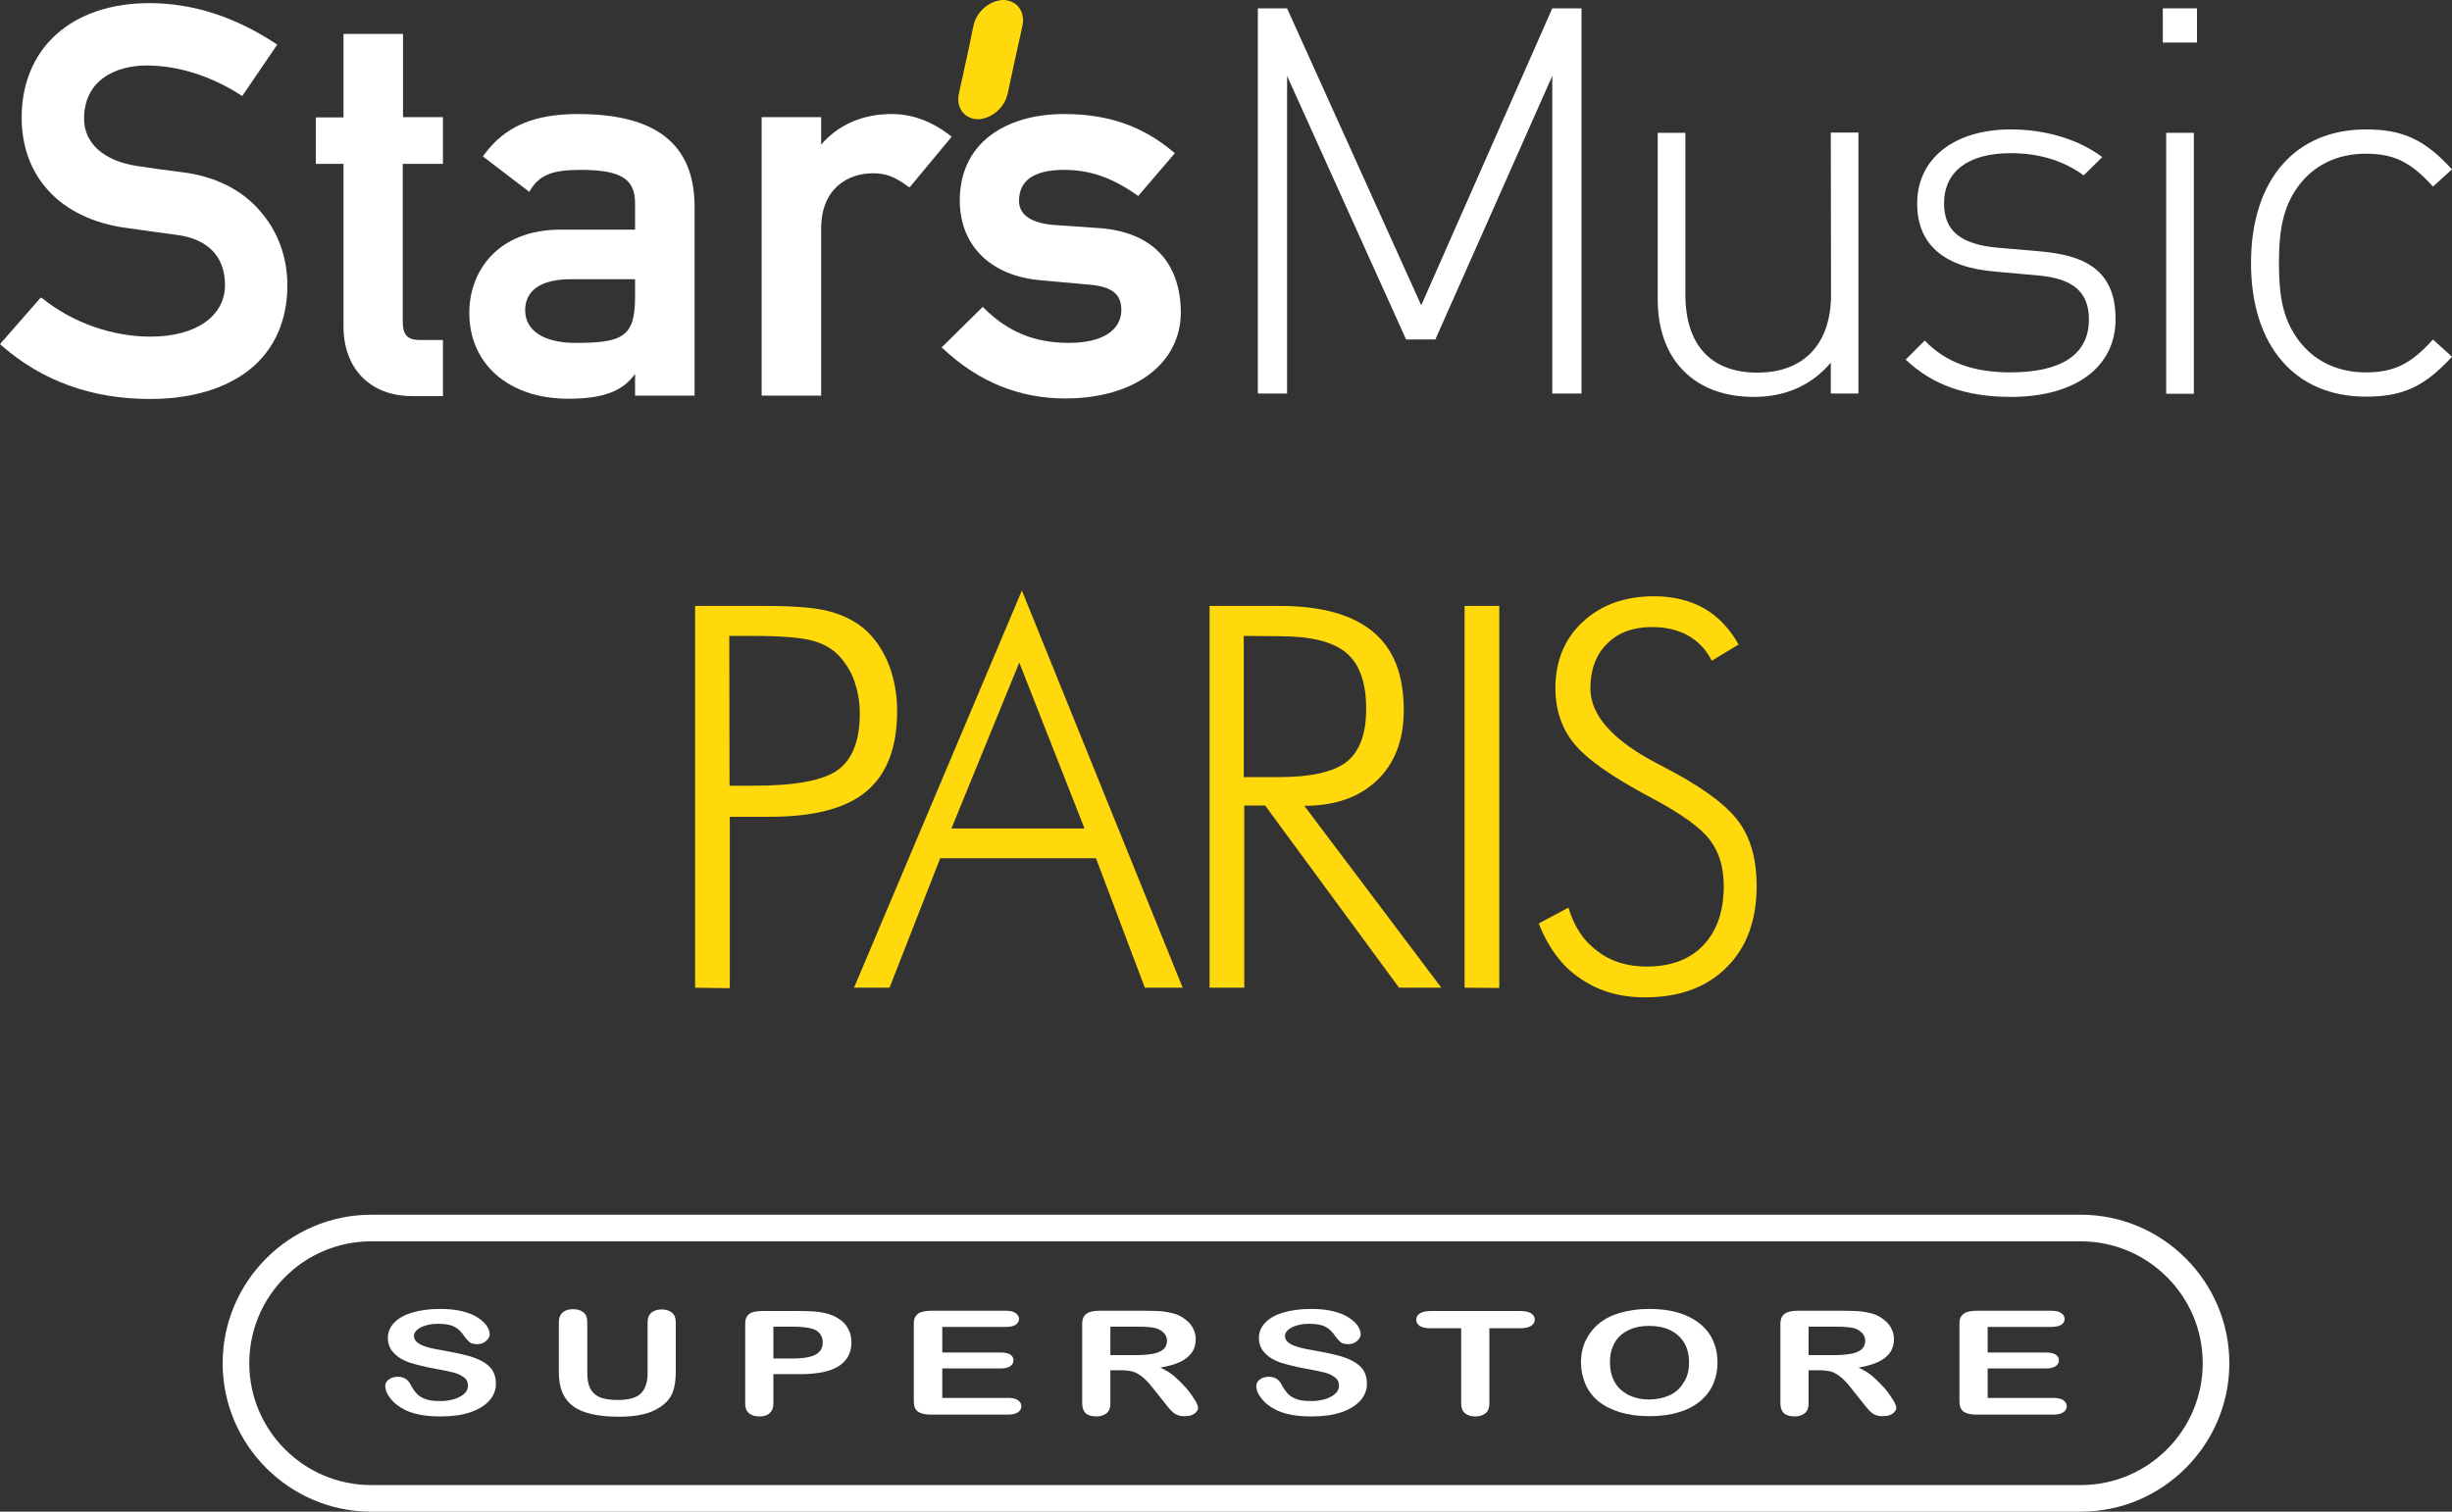 <?xml version="1.0" encoding="utf-8"?>
<!-- Generator: Adobe Illustrator 26.0.3, SVG Export Plug-In . SVG Version: 6.00 Build 0)  -->
<svg version="1.1" id="Calque_1" xmlns="http://www.w3.org/2000/svg" xmlns:xlink="http://www.w3.org/1999/xlink" x="0px" y="0px"
	 viewBox="0 0 939.4 579.3" style="enable-background:new 0 0 939.4 579.3;" xml:space="preserve">
<rect x="0" y="0" width="939.4" height="579.3" fill="#333333" stroke="none"/>
<style type="text/css">
	.st0{fill:#FFFFFF;}
	.st1{fill:#FFD90B;}
</style>
<path class="st0" d="M797.2,475.7c25.7,0,46.7,20.9,46.7,46.7c0,25.7-20.9,46.7-46.7,46.7h-655c-25.7,0-46.7-20.9-46.7-46.7
	c0-25.7,20.9-46.7,46.7-46.7H797.2 M797.2,465.5h-655c-31.3,0-56.9,25.6-56.9,56.9s25.6,56.9,56.9,56.9h655
	c31.3,0,56.9-25.6,56.9-56.9S828.5,465.5,797.2,465.5L797.2,465.5z"/>
<g>
	<path class="st0" d="M190,530.2c0,2.4-0.8,4.6-2.5,6.5s-4.1,3.4-7.3,4.5c-3.2,1.1-7,1.6-11.4,1.6c-5.3,0-9.6-0.7-13-2.2
		c-2.4-1.1-4.4-2.5-5.9-4.3s-2.3-3.5-2.3-5.2c0-1,0.5-1.8,1.4-2.5s2.1-1,3.5-1c1.1,0,2.1,0.3,2.9,0.8s1.5,1.3,2,2.4
		c0.7,1.3,1.4,2.3,2.2,3.2c0.8,0.9,1.9,1.6,3.3,2.1c1.4,0.6,3.3,0.8,5.6,0.8c3.2,0,5.8-0.6,7.8-1.7c2-1.1,3-2.5,3-4.2
		c0-1.3-0.5-2.4-1.6-3.2s-2.5-1.5-4.2-1.9s-4-0.9-6.9-1.4c-3.8-0.7-7-1.5-9.6-2.3c-2.6-0.9-4.6-2.1-6.1-3.7
		c-1.5-1.5-2.3-3.5-2.3-5.8c0-2.2,0.8-4.1,2.4-5.8s3.9-3,6.9-3.9c3-0.9,6.6-1.4,10.7-1.4c3.3,0,6.1,0.3,8.5,0.9s4.4,1.4,5.9,2.4
		c1.6,1,2.7,2.1,3.5,3.2c0.7,1.1,1.1,2.2,1.1,3.2s-0.5,1.8-1.4,2.6s-2,1.2-3.4,1.2c-1.2,0-2.2-0.2-2.8-0.7c-0.6-0.5-1.3-1.2-2.1-2.3
		c-1-1.5-2.1-2.7-3.5-3.5s-3.5-1.3-6.5-1.3c-2.8,0-5,0.5-6.7,1.4s-2.6,2-2.6,3.3c0,0.8,0.3,1.5,0.9,2.1s1.4,1.1,2.4,1.5s2,0.7,3.1,1
		c1,0.2,2.8,0.6,5.2,1c3,0.5,5.7,1.1,8.2,1.7c2.4,0.6,4.5,1.4,6.2,2.3c1.7,0.9,3,2,4,3.4C189.5,526.5,190,528.2,190,530.2z"/>
	<path class="st0" d="M214.1,525.7v-19.1c0-1.6,0.5-2.8,1.5-3.7c1-0.8,2.3-1.2,3.9-1.2c1.7,0,3,0.4,4,1.2s1.5,2,1.5,3.7v19.6
		c0,2.2,0.3,4.1,1,5.6s1.8,2.7,3.5,3.5s4.1,1.2,7.1,1.2c4.2,0,7.2-0.8,8.9-2.5c1.7-1.7,2.6-4.2,2.6-7.6v-19.7c0-1.6,0.5-2.9,1.5-3.7
		s2.3-1.2,3.9-1.2s2.9,0.4,3.9,1.2s1.5,2,1.5,3.7v19.1c0,3.1-0.4,5.7-1.2,7.8c-0.8,2.1-2.3,3.9-4.6,5.5c-1.9,1.3-4.2,2.3-6.8,2.9
		c-2.6,0.6-5.6,0.9-9,0.9c-4.1,0-7.6-0.3-10.6-1s-5.4-1.7-7.2-3.1c-1.9-1.4-3.2-3.2-4.1-5.3C214.5,531.2,214.1,528.7,214.1,525.7z"
		/>
	<path class="st0" d="M306.2,526.6h-9.9v11.3c0,1.6-0.5,2.8-1.5,3.7s-2.3,1.2-3.9,1.2c-1.6,0-2.9-0.4-3.9-1.2s-1.5-2-1.5-3.6v-30.7
		c0-1.8,0.5-3,1.6-3.8c1.1-0.8,2.8-1.1,5.2-1.1h13.9c4.1,0,7.3,0.2,9.5,0.7s4.1,1.2,5.7,2.3c1.6,1,2.8,2.3,3.6,3.9
		c0.8,1.5,1.2,3.2,1.2,5.1c0,4.1-1.7,7.1-5,9.2S312.8,526.6,306.2,526.6z M303.6,508.4h-7.3v12.2h7.3c2.5,0,4.7-0.2,6.4-0.6
		c1.7-0.4,3-1,3.9-2c0.9-0.9,1.3-2.1,1.3-3.6c0-1.8-0.7-3.2-2.1-4.3C311.6,509,308.4,508.4,303.6,508.4z"/>
	<path class="st0" d="M385.3,508.5H361v9.8h22.4c1.6,0,2.9,0.3,3.7,0.8c0.8,0.6,1.2,1.3,1.2,2.2s-0.4,1.6-1.2,2.2
		c-0.8,0.6-2,0.9-3.7,0.9H361v11.3h25.2c1.7,0,3,0.3,3.8,0.9c0.9,0.6,1.3,1.4,1.3,2.3c0,0.9-0.4,1.7-1.3,2.3
		c-0.9,0.6-2.1,0.9-3.8,0.9h-29.5c-2.4,0-4-0.4-5.1-1.2c-1-0.8-1.5-2-1.5-3.8v-29.9c0-1.2,0.2-2.1,0.7-2.8s1.2-1.3,2.2-1.6
		s2.2-0.5,3.8-0.5h28.5c1.7,0,3,0.3,3.8,0.9s1.3,1.3,1.3,2.2s-0.4,1.7-1.3,2.3C388.3,508.2,387,508.5,385.3,508.5z"/>
	<path class="st0" d="M429.2,525.1h-3.8v12.8c0,1.7-0.5,2.9-1.5,3.7s-2.3,1.2-3.9,1.2c-1.7,0-3.1-0.4-4-1.2s-1.4-2.1-1.4-3.7v-30.6
		c0-1.7,0.5-3,1.6-3.8c1-0.8,2.7-1.2,5.1-1.2h17.6c2.4,0,4.5,0.1,6.2,0.2c1.7,0.2,3.3,0.5,4.7,0.9c1.7,0.5,3.2,1.3,4.4,2.3
		c1.3,1,2.3,2.1,2.9,3.4c0.7,1.3,1,2.7,1,4.1c0,3-1.1,5.3-3.4,7.1c-2.2,1.8-5.6,3-10.2,3.8c1.9,0.8,3.7,1.9,5.5,3.4
		c1.7,1.5,3.3,3.1,4.7,4.7c1.4,1.7,2.4,3.2,3.2,4.5s1.1,2.3,1.1,2.8s-0.2,1-0.7,1.6c-0.4,0.5-1.1,0.9-1.8,1.2
		c-0.8,0.3-1.7,0.4-2.7,0.4c-1.2,0-2.2-0.2-3.1-0.6c-0.8-0.4-1.5-1-2.1-1.6c-0.6-0.7-1.4-1.6-2.4-2.9l-4.3-5.4
		c-1.6-2-2.9-3.5-4.2-4.5c-1.2-1-2.5-1.7-3.7-2.1C432.7,525.3,431.1,525.1,429.2,525.1z M435.4,508.4h-10v10.9h9.7
		c2.6,0,4.8-0.2,6.5-0.5c1.8-0.3,3.1-0.9,4.1-1.7c0.9-0.8,1.4-1.9,1.4-3.3c0-1.1-0.4-2.1-1.1-2.9c-0.8-0.8-1.8-1.5-3.1-1.9
		C441.6,508.6,439.1,508.4,435.4,508.4z"/>
	<path class="st0" d="M523.7,530.2c0,2.4-0.8,4.6-2.5,6.5s-4.1,3.4-7.3,4.5s-7,1.6-11.4,1.6c-5.3,0-9.6-0.7-13-2.2
		c-2.4-1.1-4.4-2.5-5.9-4.3s-2.3-3.5-2.3-5.2c0-1,0.5-1.8,1.4-2.5s2.1-1,3.5-1c1.1,0,2.1,0.3,2.9,0.8c0.8,0.5,1.5,1.3,2,2.4
		c0.7,1.3,1.4,2.3,2.2,3.2s1.9,1.6,3.3,2.1c1.4,0.6,3.3,0.8,5.6,0.8c3.2,0,5.8-0.6,7.8-1.7c2-1.1,3-2.5,3-4.2c0-1.3-0.5-2.4-1.6-3.2
		s-2.5-1.5-4.2-1.9s-4-0.9-6.9-1.4c-3.8-0.7-7-1.5-9.6-2.3c-2.6-0.9-4.6-2.1-6.1-3.7c-1.5-1.5-2.3-3.5-2.3-5.8
		c0-2.2,0.8-4.1,2.4-5.8s3.9-3,6.9-3.9s6.6-1.4,10.7-1.4c3.3,0,6.1,0.3,8.5,0.9s4.4,1.4,5.9,2.4c1.6,1,2.7,2.1,3.5,3.2
		c0.7,1.1,1.1,2.2,1.1,3.2s-0.5,1.8-1.4,2.6s-2,1.2-3.4,1.2c-1.2,0-2.2-0.2-2.8-0.7s-1.3-1.2-2.1-2.3c-1-1.5-2.1-2.7-3.5-3.5
		s-3.5-1.3-6.5-1.3c-2.8,0-5,0.5-6.7,1.4s-2.6,2-2.6,3.3c0,0.8,0.3,1.5,0.9,2.1s1.4,1.1,2.4,1.5s2,0.7,3.1,1c1,0.2,2.8,0.6,5.2,1
		c3,0.5,5.7,1.1,8.2,1.7c2.4,0.6,4.5,1.4,6.2,2.3c1.7,0.9,3,2,4,3.4C523.2,526.5,523.7,528.2,523.7,530.2z"/>
	<path class="st0" d="M582.4,509h-11.8v28.9c0,1.7-0.5,2.9-1.5,3.7s-2.3,1.2-3.9,1.2c-1.6,0-2.9-0.4-3.9-1.2s-1.5-2-1.5-3.7V509H548
		c-1.8,0-3.2-0.3-4.1-0.9c-0.9-0.6-1.3-1.4-1.3-2.4s0.5-1.8,1.4-2.4s2.3-0.9,4.1-0.9h34.3c1.9,0,3.3,0.3,4.2,0.9s1.4,1.4,1.4,2.4
		s-0.5,1.8-1.4,2.4C585.6,508.7,584.3,509,582.4,509z"/>
	<path class="st0" d="M631.7,501.6c5.5,0,10.3,0.8,14.2,2.5c4,1.7,7,4.1,9,7.1s3.1,6.7,3.1,10.9c0,3.1-0.6,5.9-1.7,8.4
		c-1.1,2.5-2.8,4.7-5,6.5s-5,3.3-8.2,4.2c-3.2,1-7,1.5-11.2,1.5s-7.9-0.5-11.2-1.5s-6.1-2.4-8.3-4.2s-3.9-4-5-6.6s-1.7-5.3-1.7-8.3
		c0-3.1,0.6-5.9,1.8-8.4s2.9-4.7,5.1-6.5c2.2-1.8,4.9-3.2,8.1-4.1S627.6,501.6,631.7,501.6z M647.1,522.1c0-2.9-0.6-5.4-1.9-7.6
		c-1.3-2.1-3.1-3.7-5.4-4.8c-2.3-1.1-5-1.6-8.1-1.6c-2.2,0-4.2,0.3-6,0.9s-3.4,1.5-4.7,2.6c-1.3,1.2-2.4,2.6-3.1,4.4
		c-0.8,1.8-1.1,3.8-1.1,6.1s0.4,4.3,1.1,6.1c0.8,1.8,1.8,3.3,3.2,4.5s3,2.1,4.8,2.7c1.8,0.6,3.8,0.9,5.9,0.9c2.8,0,5.3-0.5,7.6-1.5
		s4.2-2.6,5.5-4.8C646.4,527.9,647.1,525.3,647.1,522.1z"/>
	<path class="st0" d="M696.7,525.1h-3.8v12.8c0,1.7-0.5,2.9-1.5,3.7s-2.3,1.2-3.9,1.2c-1.7,0-3.1-0.4-4-1.2s-1.4-2.1-1.4-3.7v-30.6
		c0-1.7,0.5-3,1.6-3.8c1-0.8,2.7-1.2,5.1-1.2h17.6c2.4,0,4.5,0.1,6.2,0.2c1.7,0.2,3.3,0.5,4.7,0.9c1.7,0.5,3.2,1.3,4.4,2.3
		c1.3,1,2.3,2.1,2.9,3.4c0.7,1.3,1,2.7,1,4.1c0,3-1.1,5.3-3.4,7.1c-2.2,1.8-5.6,3-10.2,3.8c1.9,0.8,3.7,1.9,5.5,3.4
		c1.7,1.5,3.3,3.1,4.7,4.7c1.4,1.7,2.4,3.2,3.2,4.5s1.1,2.3,1.1,2.8s-0.2,1-0.7,1.6c-0.4,0.5-1.1,0.9-1.8,1.2
		c-0.8,0.3-1.7,0.4-2.7,0.4c-1.2,0-2.2-0.2-3.1-0.6c-0.8-0.4-1.5-1-2.1-1.6c-0.6-0.7-1.4-1.6-2.4-2.9l-4.3-5.4
		c-1.6-2-2.9-3.5-4.2-4.5c-1.2-1-2.5-1.7-3.7-2.1C700.2,525.3,698.6,525.1,696.7,525.1z M702.9,508.4h-10v10.9h9.7
		c2.6,0,4.8-0.2,6.5-0.5c1.8-0.3,3.1-0.9,4.1-1.7c0.9-0.8,1.4-1.9,1.4-3.3c0-1.1-0.4-2.1-1.1-2.9c-0.8-0.8-1.8-1.5-3.1-1.9
		C709.1,508.6,706.6,508.4,702.9,508.4z"/>
	<path class="st0" d="M785.8,508.5h-24.3v9.8h22.4c1.6,0,2.9,0.3,3.7,0.8c0.8,0.6,1.2,1.3,1.2,2.2s-0.4,1.6-1.2,2.2s-2,0.9-3.7,0.9
		h-22.4v11.3h25.2c1.7,0,3,0.3,3.8,0.9c0.9,0.6,1.3,1.4,1.3,2.3c0,0.9-0.4,1.7-1.3,2.3s-2.1,0.9-3.8,0.9h-29.4c-2.4,0-4-0.4-5.1-1.2
		c-1-0.8-1.5-2-1.5-3.8v-29.9c0-1.2,0.2-2.1,0.7-2.8s1.2-1.3,2.2-1.6s2.2-0.5,3.8-0.5h28.5c1.7,0,3,0.3,3.8,0.9s1.3,1.3,1.3,2.2
		s-0.4,1.7-1.3,2.3C788.8,508.2,787.5,508.5,785.8,508.5z"/>
</g>
<g>
	<path class="st0" d="M69.1,65.9c-5.6-0.7-11-1.4-16.6-2.3c-12.7-1.9-20.3-8.7-20.3-18.1c0-15,12.4-20.4,23.9-20.4
		c12,0,24.5,3.9,36.1,11.3l0.6,0.4l0.4-0.6l12.6-18.5l0.4-0.6l-0.6-0.4C90,6.4,73.8,1.2,57.2,1.2C27.5,1.2,8.3,18.4,8.3,45.1
		C8.3,56,11.8,65.7,18.5,73c6.9,7.6,17.2,12.6,29.6,14.3l8.6,1.2c3.6,0.5,7,1,10.9,1.5c12,1.5,18.6,8.3,18.6,19.2
		c0,12-11.2,19.8-28.5,19.8c-14.7,0-29.8-5.3-41.4-14.6l-0.6-0.4l-0.5,0.5L0.5,131.3L0,131.9l0.6,0.5c15.5,13.6,34.6,20.5,56.9,20.5
		c15.9,0,29.1-4,38.3-11.4c9.4-7.6,14.3-18.8,14.3-32.2c0-10.6-3.6-20.5-10.1-28C92.9,72.7,82.2,67.4,69.1,65.9z"/>
	<path class="st0" d="M154.4,44.9V13.7V13h-0.8h-21.2h-0.8v0.8V45h-9.8H121v0.8V62v0.8h0.8h9.8v62.3c0,16.2,10.3,26.7,26.3,26.7h11
		h0.8V151v-19.9v-0.8h-0.8H161c-4.9,0-6.7-1.9-6.7-7.1V62.8h14.6h0.8V62V45.7v-0.8h-0.8H154.4z"/>
	<path class="st0" d="M243.3,107v6.9c0,15.3-4.9,17.5-22.9,17.5c-12,0-19.2-4.7-19.2-12.5c0-7.7,6.2-11.9,17.5-11.9
		C218.7,107,243.3,107,243.3,107z M221.5,43.7c-17.1,0-28.2,4.8-36.1,15.7L185,60l0.6,0.4L202.1,73l0.7,0.5l0.4-0.7
		c3.6-5.8,8.4-7.7,19.3-7.7c15.2,0,20.8,3.4,20.8,12.7V88h-28.5c-24.2,0-35,16-35,31.9c0,19.7,15.2,32.9,37.9,32.9
		c13.3,0,20.8-2.8,25.6-9.5v7.5v0.8h0.8h21.2h0.8v-0.8V79C266,55.3,251.4,43.7,221.5,43.7"/>
	<path class="st0" d="M364.6,52.4l-0.6-0.5c-7.2-5.5-14.5-8.2-22.4-8.2c-11.1,0-20.4,4.1-27,11.7v-9.7v-0.8h-0.8h-21.2h-0.8v0.8
		v105.1v0.8h0.8h21.2h0.8v-0.8V87.6c0-15.7,10.6-21.2,19.8-21.2c5,0,8.4,1.3,13.4,5l0.6,0.4l0.5-0.5L364.1,53L364.6,52.4z"/>
	<path class="st0" d="M421,87.4l-17.4-1.2c-8.5-0.7-13.2-3.9-13.2-9.2c0-7.9,5.8-11.9,17.3-11.9c9.8,0,18.2,2.9,27.8,9.6l0.6,0.4
		l0.4-0.5l13.1-15.3l0.5-0.6l-0.6-0.5c-11.8-9.9-25-14.5-41.8-14.5c-11.5,0-21.3,2.9-28.4,8.3c-7.6,5.8-11.6,14.4-11.6,24.8
		c0,17.3,11.9,29,31,30.6l18.7,1.7c8.5,0.7,12.2,3.6,12.2,9.6c0,8-7.5,12.7-20,12.7c-13.2,0-23.3-4.1-32.6-13.3l-0.5-0.5l-0.5,0.5
		l-14.7,14.5l-0.6,0.5l0.6,0.5c13.5,12.7,29.2,19.1,46.8,19.1c26.5,0,44.3-13.3,44.3-33.1C452.2,100.2,441.1,88.8,421,87.4z"/>
	<polygon class="st0" points="544.5,117 493.1,3.2 481.9,3.2 481.9,150.8 493.1,150.8 493.1,29.1 538.7,130.1 549.9,130.1 
		594.7,29.1 594.7,150.8 605.9,150.8 605.9,3.2 594.7,3.2 	"/>
	<path class="st0" d="M701.5,112.9c0,18.9-10.4,29.9-28.2,29.9s-27.6-10.6-27.6-29.9v-62h-10.6v63.9c0,11.8,3.7,21.4,10.4,27.8
		c6.4,6.2,15.3,9.5,26.5,9.5c12,0,22-4.4,29.4-13.1v11.8H712v-100h-10.6L701.5,112.9L701.5,112.9z"/>
	<path class="st0" d="M781.3,96.3l-16.2-1.4c-14-1.3-20.3-6.5-20.3-16.9c0-12.2,9.1-19.3,25.5-19.3c11,0,20.3,2.9,28,8.5l7.1-7
		c-8.7-6.6-21.4-10.6-35-10.6c-21.8,0-35.9,11.2-35.9,28.4c0,15.5,10,24.5,30.1,26.1l16.6,1.5c13.1,1.2,19.1,6.4,19.1,16.8
		c0,13.5-10.6,20.3-30.1,20.3c-14.3,0-24.9-3.9-32.8-12.2l-7.3,7.3c10.2,9.7,23,14.3,40.4,14.3c24.5,0,40-11.4,40-29.7
		C810.6,102.9,797.9,97.7,781.3,96.3z"/>
	<rect x="828.6" y="3.2" class="st0" width="13.1" height="13.1"/>
	<rect x="829.9" y="50.9" class="st0" width="10.6" height="100"/>
	<path class="st0" d="M906.4,142.7c-11.2,0-20.5-4.6-26.5-13.3c-5-7.3-6.8-15.1-6.8-28.6s1.9-21.4,6.8-28.6
		c6-8.7,15.3-13.3,26.5-13.3c10.6,0,17.2,3.1,25.7,12.6l7.3-6.6c-10.8-11.8-19.3-15.3-33-15.3c-27.2,0-44,19.5-44,51.2
		s16.8,51.2,44,51.2c13.7,0,22.2-3.5,33-15.3l-7.3-6.6C923.6,139.6,917,142.7,906.4,142.7z"/>
	<path class="st1" d="M384.2,0c-5,0.2-10.1,4.4-11.2,9.7V9.5l-1.6,7.9l-4.1,18.8c-1,5.2,2.3,9.5,7.5,9.5c5-0.2,10.1-4.4,11.2-9.7
		v0.2l2.1-9.9l3.7-16.8C392.7,4.3,389.5,0,384.2,0z"/>
</g>
<g>
	<path class="st1" d="M266.3,378.5V232.2H293c10.5,0,18.3,0.6,23.2,1.7c4.9,1.1,9.3,3,13,5.6c4.6,3.3,8.1,7.9,10.7,13.7
		c2.5,5.8,3.8,12.2,3.8,19.3c0,13.9-3.9,24.1-11.7,30.7s-20.1,9.8-37,9.8h-15.4v65.7L266.3,378.5L266.3,378.5z M279.5,301.1h9.1
		c16.1,0,26.9-2,32.5-6.1c5.5-4.1,8.3-11.3,8.3-21.5c0-4.4-0.7-8.3-1.9-12s-3.2-6.9-5.7-9.8c-2.6-2.9-6.1-5-10.6-6.2
		c-4.5-1.2-12-1.8-22.7-1.8h-9.1L279.5,301.1L279.5,301.1z"/>
	<path class="st1" d="M327.2,378.5l64.3-152.2l61.6,152.2h-14.5l-18.7-49.6h-59.7l-19.4,49.6H327.2z M364.5,317.5h51l-25-63.6
		L364.5,317.5z"/>
	<path class="st1" d="M552.2,378.5H536l-51.3-69.8h-8v69.8h-13.3V232.2h26.9c15.9,0,27.7,3.3,35.7,9.9s11.8,16.6,11.8,30
		c0,11.4-3.4,20.4-10.2,26.9c-6.8,6.5-16.1,9.8-27.9,9.8L552.2,378.5z M476.5,243.7v54.1H490c12.4,0,21-2,26-5.9
		c4.9-4,7.4-10.7,7.4-20.2c0-10.1-2.5-17.2-7.6-21.5c-5.1-4.3-13.6-6.4-25.7-6.4L476.5,243.7L476.5,243.7z"/>
	<path class="st1" d="M561.1,378.5V232.2h13.3v146.4L561.1,378.5L561.1,378.5z"/>
	<path class="st1" d="M589.5,353.9l11.4-6.1c2.1,7.2,5.8,12.8,11.1,16.7c5.2,4,11.5,5.9,18.9,5.9c9.2,0,16.5-2.7,21.7-8.2
		c5.2-5.5,7.8-13,7.8-22.7c0-7.1-1.8-13-5.3-17.6c-3.5-4.7-11-10.1-22.5-16.2c-14.7-7.8-24.5-14.6-29.4-20.6
		c-4.9-5.9-7.3-13.1-7.3-21.4c0-10.4,3.5-18.9,10.5-25.4c7-6.5,16.1-9.8,27.3-9.8c7.4,0,13.7,1.6,19.1,4.6
		c5.4,3.1,9.8,7.7,13.3,13.9l-10.3,6.2c-2.1-4.2-5.1-7.4-9-9.6c-3.9-2.2-8.5-3.3-13.9-3.3c-7.2,0-13,2.1-17.2,6.4
		c-4.3,4.2-6.4,10-6.4,17.1c0,10.3,8.5,19.8,25.4,28.7c3.1,1.6,5.4,2.9,7,3.7c12.4,6.8,20.8,13.3,25,19.5s6.3,14,6.3,23.8
		c0,13.1-3.8,23.6-11.5,31.2c-7.7,7.7-18.1,11.5-31.3,11.5c-9.6,0-17.8-2.4-24.7-7.2C598.6,370.5,593.3,363.4,589.5,353.9z"/>
</g>
</svg>
